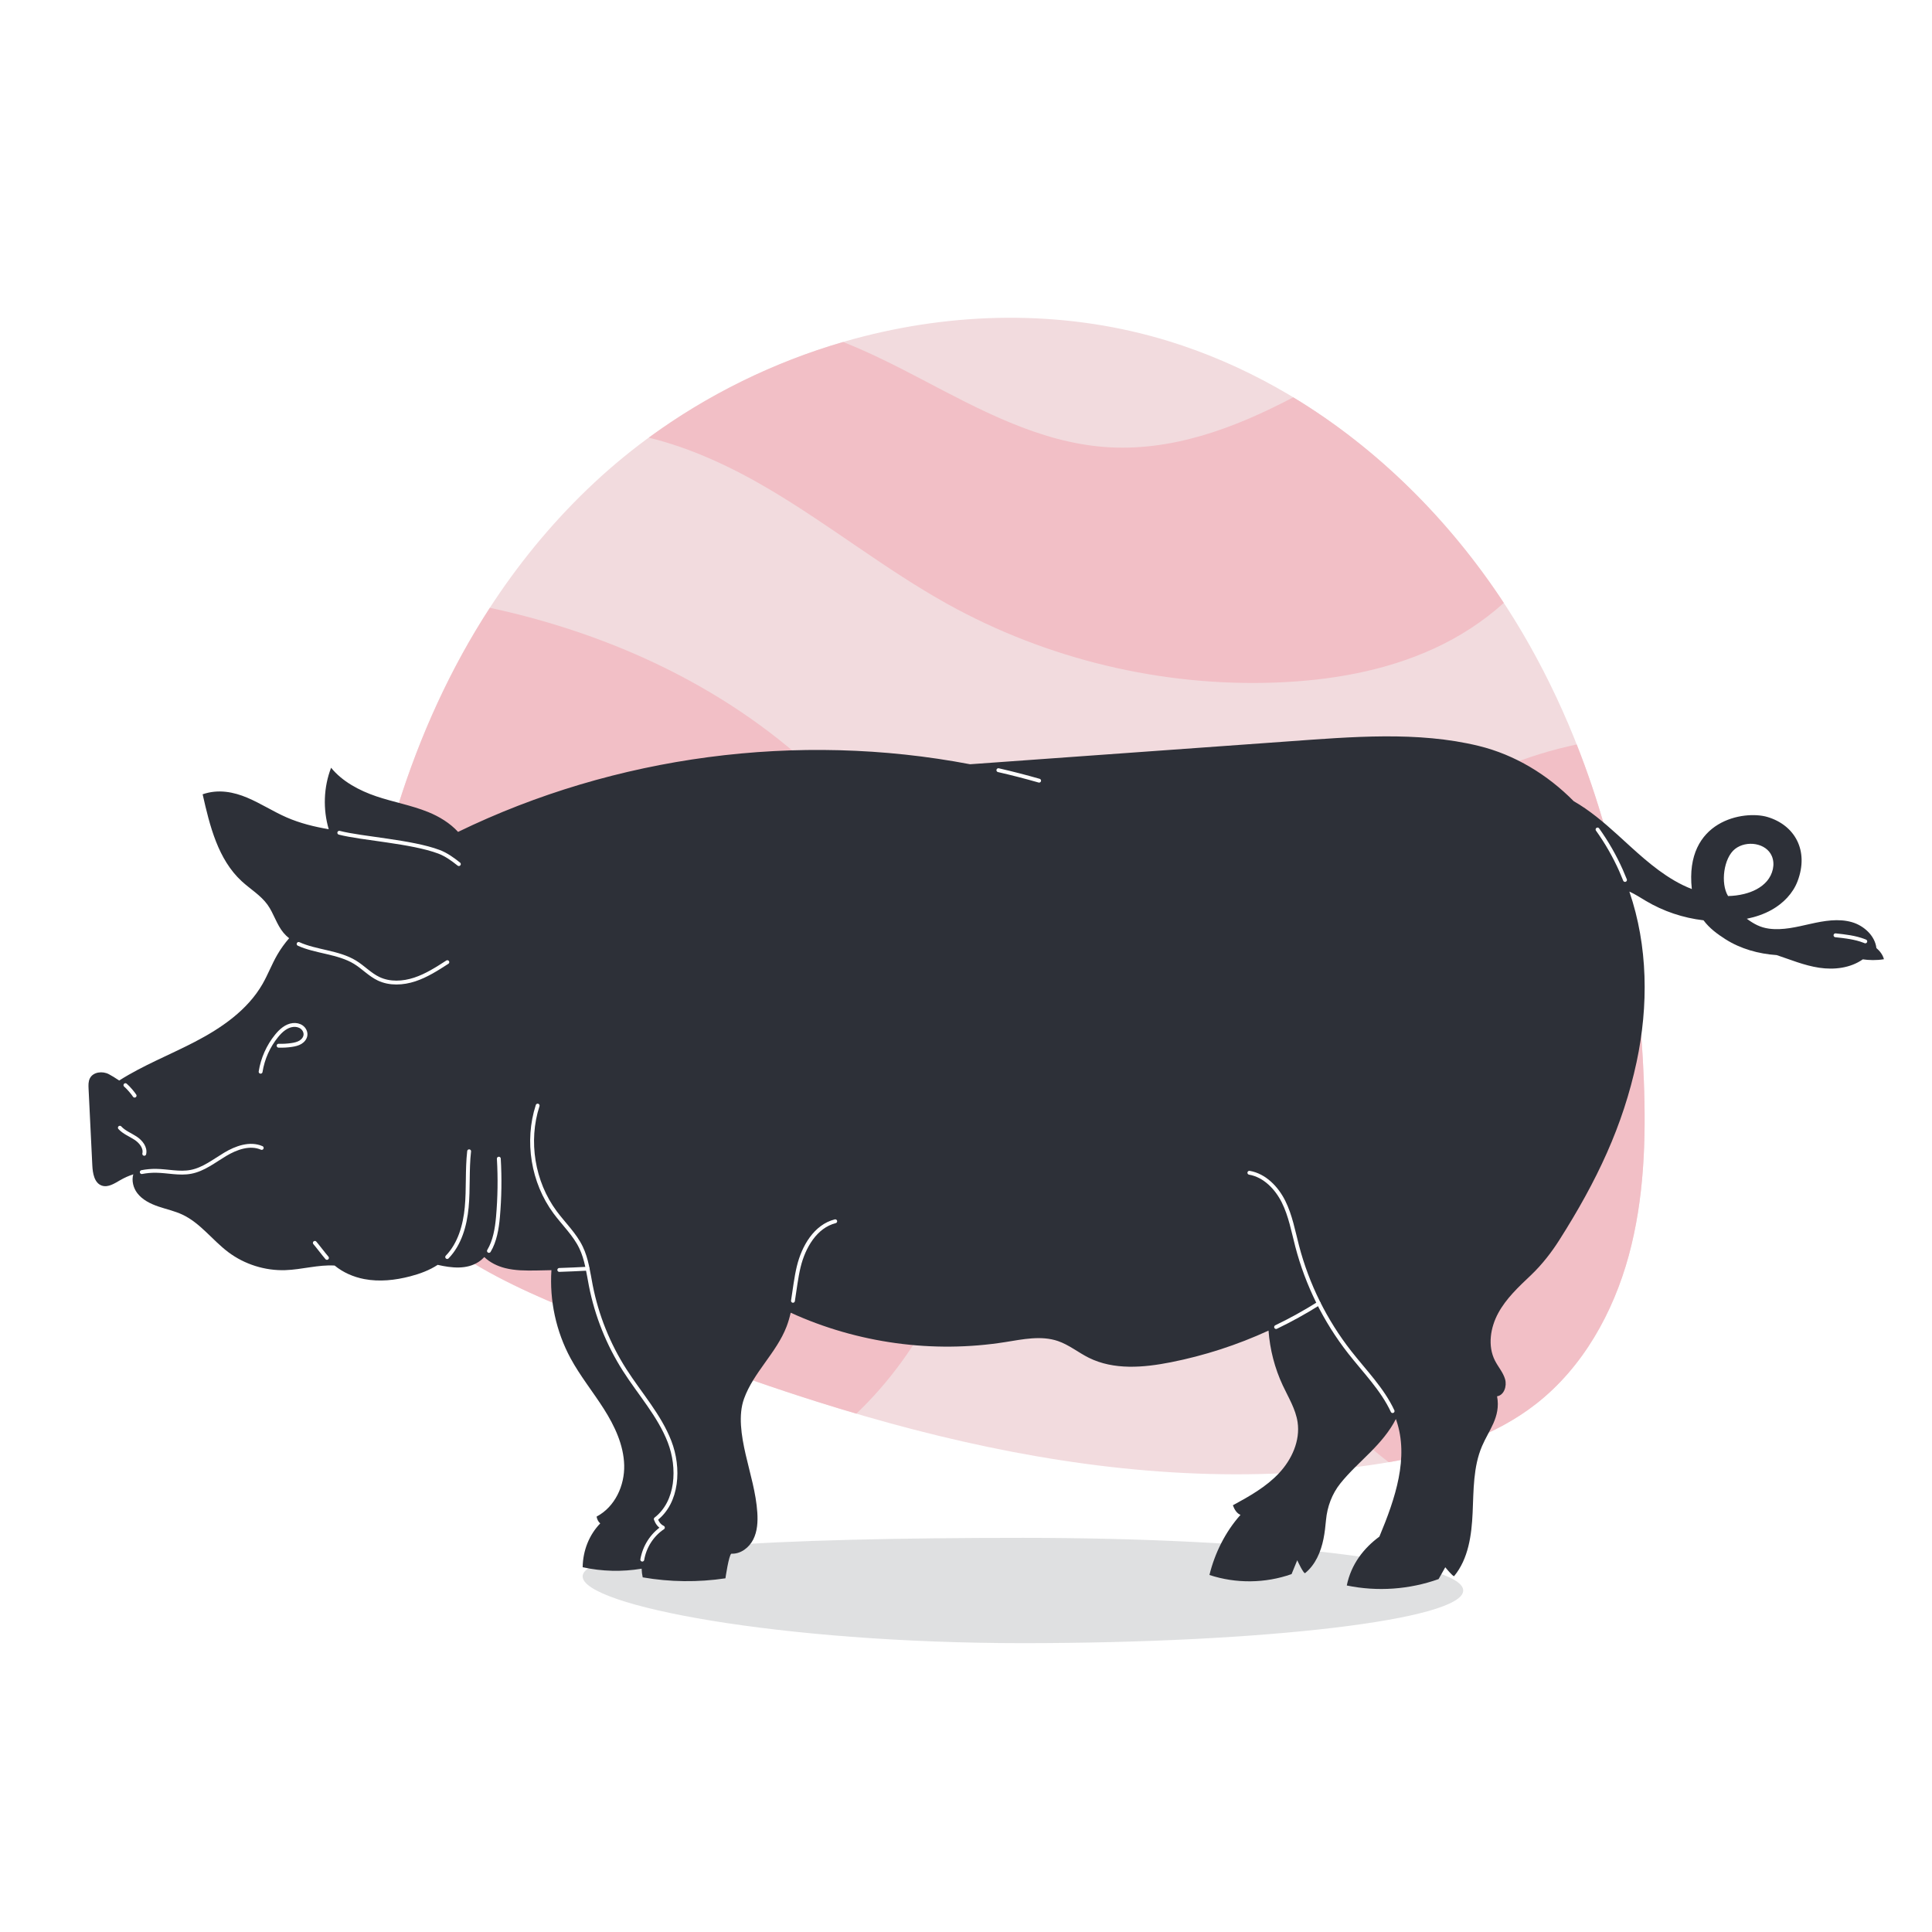<?xml version="1.0" encoding="utf-8"?>
<!-- Generator: Adobe Illustrator 27.5.0, SVG Export Plug-In . SVG Version: 6.00 Build 0)  -->
<svg version="1.1" xmlns="http://www.w3.org/2000/svg" xmlns:xlink="http://www.w3.org/1999/xlink" x="0px" y="0px"
	 viewBox="0 0 500 500" style="enable-background:new 0 0 500 500;" xml:space="preserve">
<g id="BACKGROUND">
	<rect style="fill:#FFFFFF;" width="500" height="500"/>
</g>
<g id="OBJECTS">
	<g>
		<path style="fill:#F2DBDE;" d="M91.168,278.964c-0.645,15.092,7.872,29.43,19.295,39.314
			c11.424,9.884,25.539,16.027,39.504,21.787c64.09,26.437,132.989,48.318,201.756,39.501c16.324-2.093,33.003-6.177,45.943-16.347
			c11.996-9.429,19.799-23.458,23.824-38.176c4.024-14.717,4.523-30.176,3.931-45.423c-1.57-40.42-10.928-81.074-31.461-115.926
			c-20.534-34.852-52.872-63.519-91.535-75.414c-51.072-15.713-109.534,0.161-148.602,36.616
			C114.756,161.352,93.845,216.227,91.168,278.964z"/>
		<g>
			<path style="fill:#F2BFC6;" d="M371.171,167.818c6.528-3.003,12.681-6.967,18.009-11.786
				c-14.072-21.415-32.697-40.038-54.494-53.205c-15.466,8.14-31.803,14.175-48.957,12.84c-16.87-1.312-32.257-9.663-47.24-17.525
				c-6.584-3.455-13.342-6.883-20.285-9.633c-18.01,5.243-35.155,13.659-50.297,24.757c10.967,2.673,21.524,7.634,31.286,13.411
				c15.69,9.284,30.026,20.758,45.959,29.615c25.764,14.32,55.479,21.441,84.934,20.353
				C344.174,176.126,358.36,173.71,371.171,167.818z"/>
			<path style="fill:#F2BFC6;" d="M425.422,279.62c-1.152-29.655-6.503-59.432-17.376-86.955
				c-25.46,5.397-48.974,20.056-64.636,40.885c-19.195,25.528-26.217,59.814-18.605,90.834c5.269,21.467,17.479,41.07,34.589,54.03
				c13.78-2.376,27.357-6.616,38.273-15.195c11.996-9.429,19.799-23.458,23.824-38.176
				C425.515,310.326,426.014,294.868,425.422,279.62z"/>
			<path style="fill:#F2BFC6;" d="M116.679,323.123c10.134,7.166,21.76,12.187,33.288,16.942
				c23.33,9.624,47.299,18.634,71.665,25.789c17.025-16.293,28.316-39.027,30.807-62.607c3.961-37.507-12.51-75.624-39.549-101.917
				c-23.428-22.782-54.055-37.164-86.111-44.026c-10.07,15.496-18.024,32.81-23.858,51.53c13.361,3.519,25.336,12.84,32.254,24.951
				c9.535,16.694,10.02,37.699,3.48,55.778C134.063,302.257,126.263,313.555,116.679,323.123z"/>
		</g>
	</g>
	<path style="opacity:0.15;fill:#2D3038;" d="M150.789,407.97c0-7.525,50.928-9.978,113.888-9.978s114,6.102,114,13.626
		c0,7.526-51.04,13.626-114,13.626S150.789,415.495,150.789,407.97z"/>
	<g>
		<path style="fill:#2D3038;" d="M485.612,245.355c-0.367-3.162-3.219-5.808-6.358-6.706c-3.478-0.996-7.197-0.338-10.728,0.452
			c-3.531,0.79-7.136,1.715-10.722,1.231c-2.256-0.304-3.895-1.215-5.73-2.557c2.252-0.46,4.441-1.193,6.442-2.315
			c2.974-1.669,5.51-4.254,6.708-7.448c2.991-7.965-0.797-14.491-7.81-16.578c-6.017-1.791-21.516,0.791-19.571,18.653
			c-1.595-0.623-3.141-1.383-4.606-2.241c-5.449-3.189-10.022-7.648-14.705-11.884c-3.512-3.178-7.182-6.294-11.275-8.63
			l0.019,0.011c-6.784-6.86-15.203-12.006-24.559-14.294c-15.778-3.859-32.855-2.361-49.661-1.155
			c-27.333,1.964-54.664,3.927-81.997,5.892c-44.585-8.506-91.873-2.229-132.509,17.507c-2.084-2.279-4.879-3.982-7.773-5.152
			c-4.334-1.75-8.988-2.562-13.416-4.062c-4.428-1.5-8.813-3.863-11.674-7.389c-1.944,5.044-2.133,10.73-0.61,15.912
			c-3.747-0.642-7.423-1.544-10.905-3.063c-3.479-1.518-6.683-3.62-10.18-5.095c-3.497-1.475-7.481-2.295-11.549-0.883
			c1.838,8.167,3.975,16.868,10.143,22.529c2.208,2.027,4.88,3.6,6.634,6.031c1.64,2.273,2.355,5.14,4.153,7.289
			c0.444,0.531,0.931,0.996,1.453,1.407l0.001-0.002c-1.148,1.323-2.183,2.746-3.073,4.288c-1.414,2.447-2.41,5.115-3.819,7.565
			c-3.874,6.734-10.579,11.353-17.471,14.94c-6.518,3.393-13.425,6.09-19.617,10.028c-0.989-0.677-1.976-1.266-2.663-1.632
			c-1.652-0.88-4.077-0.602-4.926,1.067c-0.417,0.819-0.382,1.784-0.337,2.7c0.324,6.616,0.647,13.23,0.97,19.846
			c0.1,2.046,0.524,4.551,2.462,5.216c1.621,0.556,3.279-0.558,4.764-1.414c1.072-0.618,2.208-1.124,3.383-1.51
			c-0.48,1.604-0.02,3.502,1.021,4.867c1.326,1.739,3.386,2.758,5.457,3.466c2.068,0.707,4.229,1.167,6.21,2.093
			c4.661,2.178,7.788,6.643,11.904,9.73c4.207,3.155,9.507,4.825,14.763,4.648c4.269-0.143,8.541-1.454,12.754-1.188l-0.001,0.001
			c2.17,1.789,4.87,2.964,7.648,3.495c3.933,0.753,8.02,0.305,11.896-0.706c2.496-0.65,4.979-1.563,7.12-2.973
			c3.642,0.834,7.503,1.237,10.556-0.747c0.565-0.367,1.066-0.793,1.511-1.267c1.457,1.41,3.386,2.345,5.368,2.851
			c2.616,0.666,5.351,0.662,8.049,0.622c1.318-0.02,2.635-0.047,3.952-0.083c-0.524,7.863,1.2,15.871,4.951,22.803
			c2.488,4.598,5.809,8.685,8.61,13.097c2.801,4.413,5.13,9.339,5.269,14.564c0.139,5.224-2.342,10.775-7.143,13.315
			c0.117,0.657,0.393,1.286,0.939,1.761c-2.822,2.926-4.476,6.949-4.544,11.339c5.001,1.101,10.213,1.223,15.263,0.377
			c0.019,0.749,0.11,1.5,0.277,2.244c7.062,1.226,14.322,1.311,21.41,0.249c0,0,0.869-6.054,1.537-6.377
			c2.376,0.134,4.582-1.55,5.659-3.672c1.076-2.123,1.208-4.6,1.054-6.974c-0.332-5.098-1.87-10.027-3.013-15.006
			c-1.143-4.98-1.944-10.234-0.429-14.444c2.451-6.806,8.395-11.888,10.996-18.639c0.456-1.183,0.803-2.396,1.085-3.626
			c17.242,7.881,36.825,10.577,55.55,7.599c4.529-0.721,9.266-1.748,13.606-0.268c2.875,0.981,5.28,2.978,8,4.331
			c6.458,3.212,14.129,2.565,21.204,1.166c8.717-1.725,17.227-4.489,25.302-8.199c0.354,4.907,1.611,9.749,3.694,14.205
			c1.451,3.105,3.324,6.104,3.827,9.494c0.715,4.801-1.506,9.676-4.825,13.216c-3.319,3.541-7.639,5.958-11.921,8.292
			c0.391,1.106,1.039,2.12,1.972,2.481c-3.977,4.446-6.687,10.013-8.039,15.559c6.852,2.262,14.454,2.18,21.255-0.228l1.467-3.583
			c0,0,1.749,3.824,2.087,3.289c2.618-2.143,4.021-5.458,4.697-8.775c0.337-1.658,0.517-3.34,0.661-4.919
			c0.318-3.444,1.546-6.769,3.707-9.47c2.308-2.884,5.123-5.433,7.745-8.066c2.544-2.556,5.02-5.413,6.626-8.602l0.009-0.003
			c0.037,0.103,0.073,0.207,0.109,0.311c3.309,9.66-0.233,20.186-4.38,30.116c-4.074,3.009-7.31,7.141-8.441,12.647
			c7.872,1.634,16.19,1.055,23.759-1.653l1.731-3.063c0,0,1.937,2.4,2.285,2.301c3.707-4.479,4.535-10.636,4.795-16.445
			c0.26-5.809,0.138-11.82,2.417-17.17c0.865-2.032,2.056-3.91,2.947-5.93c0.891-2.021,1.479-4.271,0.96-7.002
			c1.818-0.274,2.579-2.632,2.079-4.401c-0.499-1.768-1.792-3.191-2.624-4.828c-1.943-3.821-1.19-8.566,0.862-12.329
			c2.052-3.765,5.241-6.755,8.358-9.699c3.117-2.943,5.607-6.305,7.361-9.061c9.85-15.479,16.539-29.686,20.072-46.185
			c3.115-14.554,2.949-30.052-1.859-44.079l0.088,0.004c1.435,0.665,2.825,1.57,4.171,2.372c4.544,2.704,9.671,4.413,14.924,5.024
			c1.527,2.056,3.598,3.575,5.664,4.89c3.948,2.512,8.6,3.796,13.268,4.113c3.419,1.12,7.085,2.683,10.976,3.269
			c3.891,0.587,8.097,0.1,11.312-2.168c1.582,0.226,3.557,0.29,5.468-0.031C487.272,247.142,486.558,246.165,485.612,245.355z
			 M447.221,231.894c-2.005-3.271-1.145-9.869,1.801-12.182c2.945-2.312,8.083-1.591,9.534,1.86
			c0.893,2.124,0.228,4.687-1.264,6.442c-1.492,1.756-3.683,2.792-5.919,3.344C450.005,231.696,448.615,231.867,447.221,231.894z"/>
		<path style="fill:none;stroke:#FFFFFF;stroke-linecap:round;stroke-linejoin:round;stroke-miterlimit:10;" d="M205.219,336.648
			c0.477-2.939,0.789-5.926,1.488-8.817c1.243-5.142,4.319-10.466,9.447-11.767"/>
		<path style="fill:none;stroke:#FFFFFF;stroke-linecap:round;stroke-linejoin:round;stroke-miterlimit:10;" d="M330.254,343.437
			c3.791-1.829,7.48-3.869,11.044-6.109"/>
		<path style="fill:none;stroke:#FFFFFF;stroke-linecap:round;stroke-linejoin:round;stroke-miterlimit:10;" d="M420.548,227.73
			c-0.344-0.85-0.765-1.867-1.043-2.489c-1.654-3.702-3.691-7.252-6.06-10.566"/>
		<path style="fill:none;stroke:#FFFFFF;stroke-linecap:round;stroke-linejoin:round;stroke-miterlimit:10;" d="M323.337,303.508
			c3.956,0.69,7.066,3.908,8.853,7.504c1.784,3.595,2.503,7.607,3.516,11.492c2.597,9.961,7.262,19.379,13.612,27.483
			c3.877,4.946,8.463,9.564,11.086,15.204"/>
		<path style="fill:none;stroke:#FFFFFF;stroke-linecap:round;stroke-linejoin:round;stroke-miterlimit:10;" d="M268.923,202.036
			c-3.49-1-7.006-1.904-10.542-2.714"/>
		<path style="fill:none;stroke:#FFFFFF;stroke-linecap:round;stroke-linejoin:round;stroke-miterlimit:10;" d="M36.693,303.337
			c1.21-0.236,2.445-0.349,3.678-0.333c3.027,0.039,6.078,0.837,9.052,0.266c3.271-0.628,5.982-2.813,8.842-4.524
			c2.858-1.71,6.412-2.996,9.466-1.664"/>
		<path style="fill:none;stroke:#FFFFFF;stroke-linecap:round;stroke-linejoin:round;stroke-miterlimit:10;" d="M34.835,283.552
			c-0.345-0.56-1.613-2.094-2.373-2.716"/>
		<path style="fill:none;stroke:#FFFFFF;stroke-linecap:round;stroke-linejoin:round;stroke-miterlimit:10;" d="M72.105,270.627
			c1.14,0.042,2.283-0.022,3.411-0.193c0.773-0.117,1.555-0.29,2.227-0.692c0.67-0.403,1.22-1.071,1.31-1.848
			c0.092-0.792-0.323-1.598-0.965-2.072c-0.642-0.474-1.481-0.638-2.275-0.55c-1.72,0.19-3.125,1.45-4.218,2.792
			c-2.169,2.663-3.616,5.908-4.149,9.3"/>
		<path style="fill:none;stroke:#FFFFFF;stroke-linecap:round;stroke-linejoin:round;stroke-miterlimit:10;" d="M115.731,325.319
			c3.244-3.354,4.604-8.168,5.048-12.834c0.459-4.829,0.082-9.713,0.631-14.533"/>
		<path style="fill:none;stroke:#FFFFFF;stroke-linecap:round;stroke-linejoin:round;stroke-miterlimit:10;" d="M81.482,321.655
			c0.649,0.738,2.201,2.806,3.133,3.887"/>
		<path style="fill:none;stroke:#FFFFFF;stroke-linecap:round;stroke-linejoin:round;stroke-miterlimit:10;" d="M126.541,323.73
			c1.517-2.512,2.068-5.76,2.332-8.765c0.442-5.02,0.517-10.071,0.223-15.103"/>
		<g>
			<path style="fill:none;stroke:#FFFFFF;stroke-linecap:round;stroke-linejoin:round;stroke-miterlimit:10;" d="M139.141,286.127
				c-2.978,9.212-1.247,19.813,4.507,27.6c2.248,3.042,5.081,5.702,6.721,9.11c1.476,3.067,1.879,6.518,2.533,9.859
				c1.521,7.759,4.514,15.227,8.771,21.89c3.931,6.153,8.971,11.705,11.608,18.514c2.636,6.809,2.119,15.646-3.563,20.035
				c0.338,0.888,0.842,1.715,1.837,2.208c-2.817,1.875-4.76,4.944-5.332,8.285"/>
			<path style="fill:none;stroke:#FFFFFF;stroke-linecap:round;stroke-linejoin:round;stroke-miterlimit:10;" d="M144.743,328.658
				c2.449-0.08,4.897-0.187,7.343-0.32"/>
		</g>
		<path style="fill:none;stroke:#FFFFFF;stroke-linecap:round;stroke-linejoin:round;stroke-miterlimit:10;" d="M77.285,244.292
			c4.459,2.042,10.254,2.084,14.584,4.727c2.127,1.298,3.86,3.212,6.109,4.283c2.885,1.375,6.318,1.19,9.351,0.188
			c3.035-1,5.757-2.751,8.441-4.484"/>
		<path style="fill:none;stroke:#FFFFFF;stroke-linecap:round;stroke-linejoin:round;stroke-miterlimit:10;" d="M118.748,223.63
			c-1.598-1.268-3.257-2.478-5.146-3.189c-7.109-2.676-19.967-3.412-25.793-4.926"/>
		<path style="fill:none;stroke:#FFFFFF;stroke-linecap:round;stroke-linejoin:round;stroke-miterlimit:10;" d="M475.025,242.054
			c2.518,0.27,5.07,0.547,7.431,1.465c0.093,0.036,0.186,0.073,0.278,0.112"/>
		<path style="fill:none;stroke:#FFFFFF;stroke-linecap:round;stroke-linejoin:round;stroke-miterlimit:10;" d="M31.019,291.854
			c1.104,1.213,2.713,1.808,4.081,2.713c1.368,0.905,2.601,2.444,2.233,4.042"/>
	</g>
</g>
</svg>
